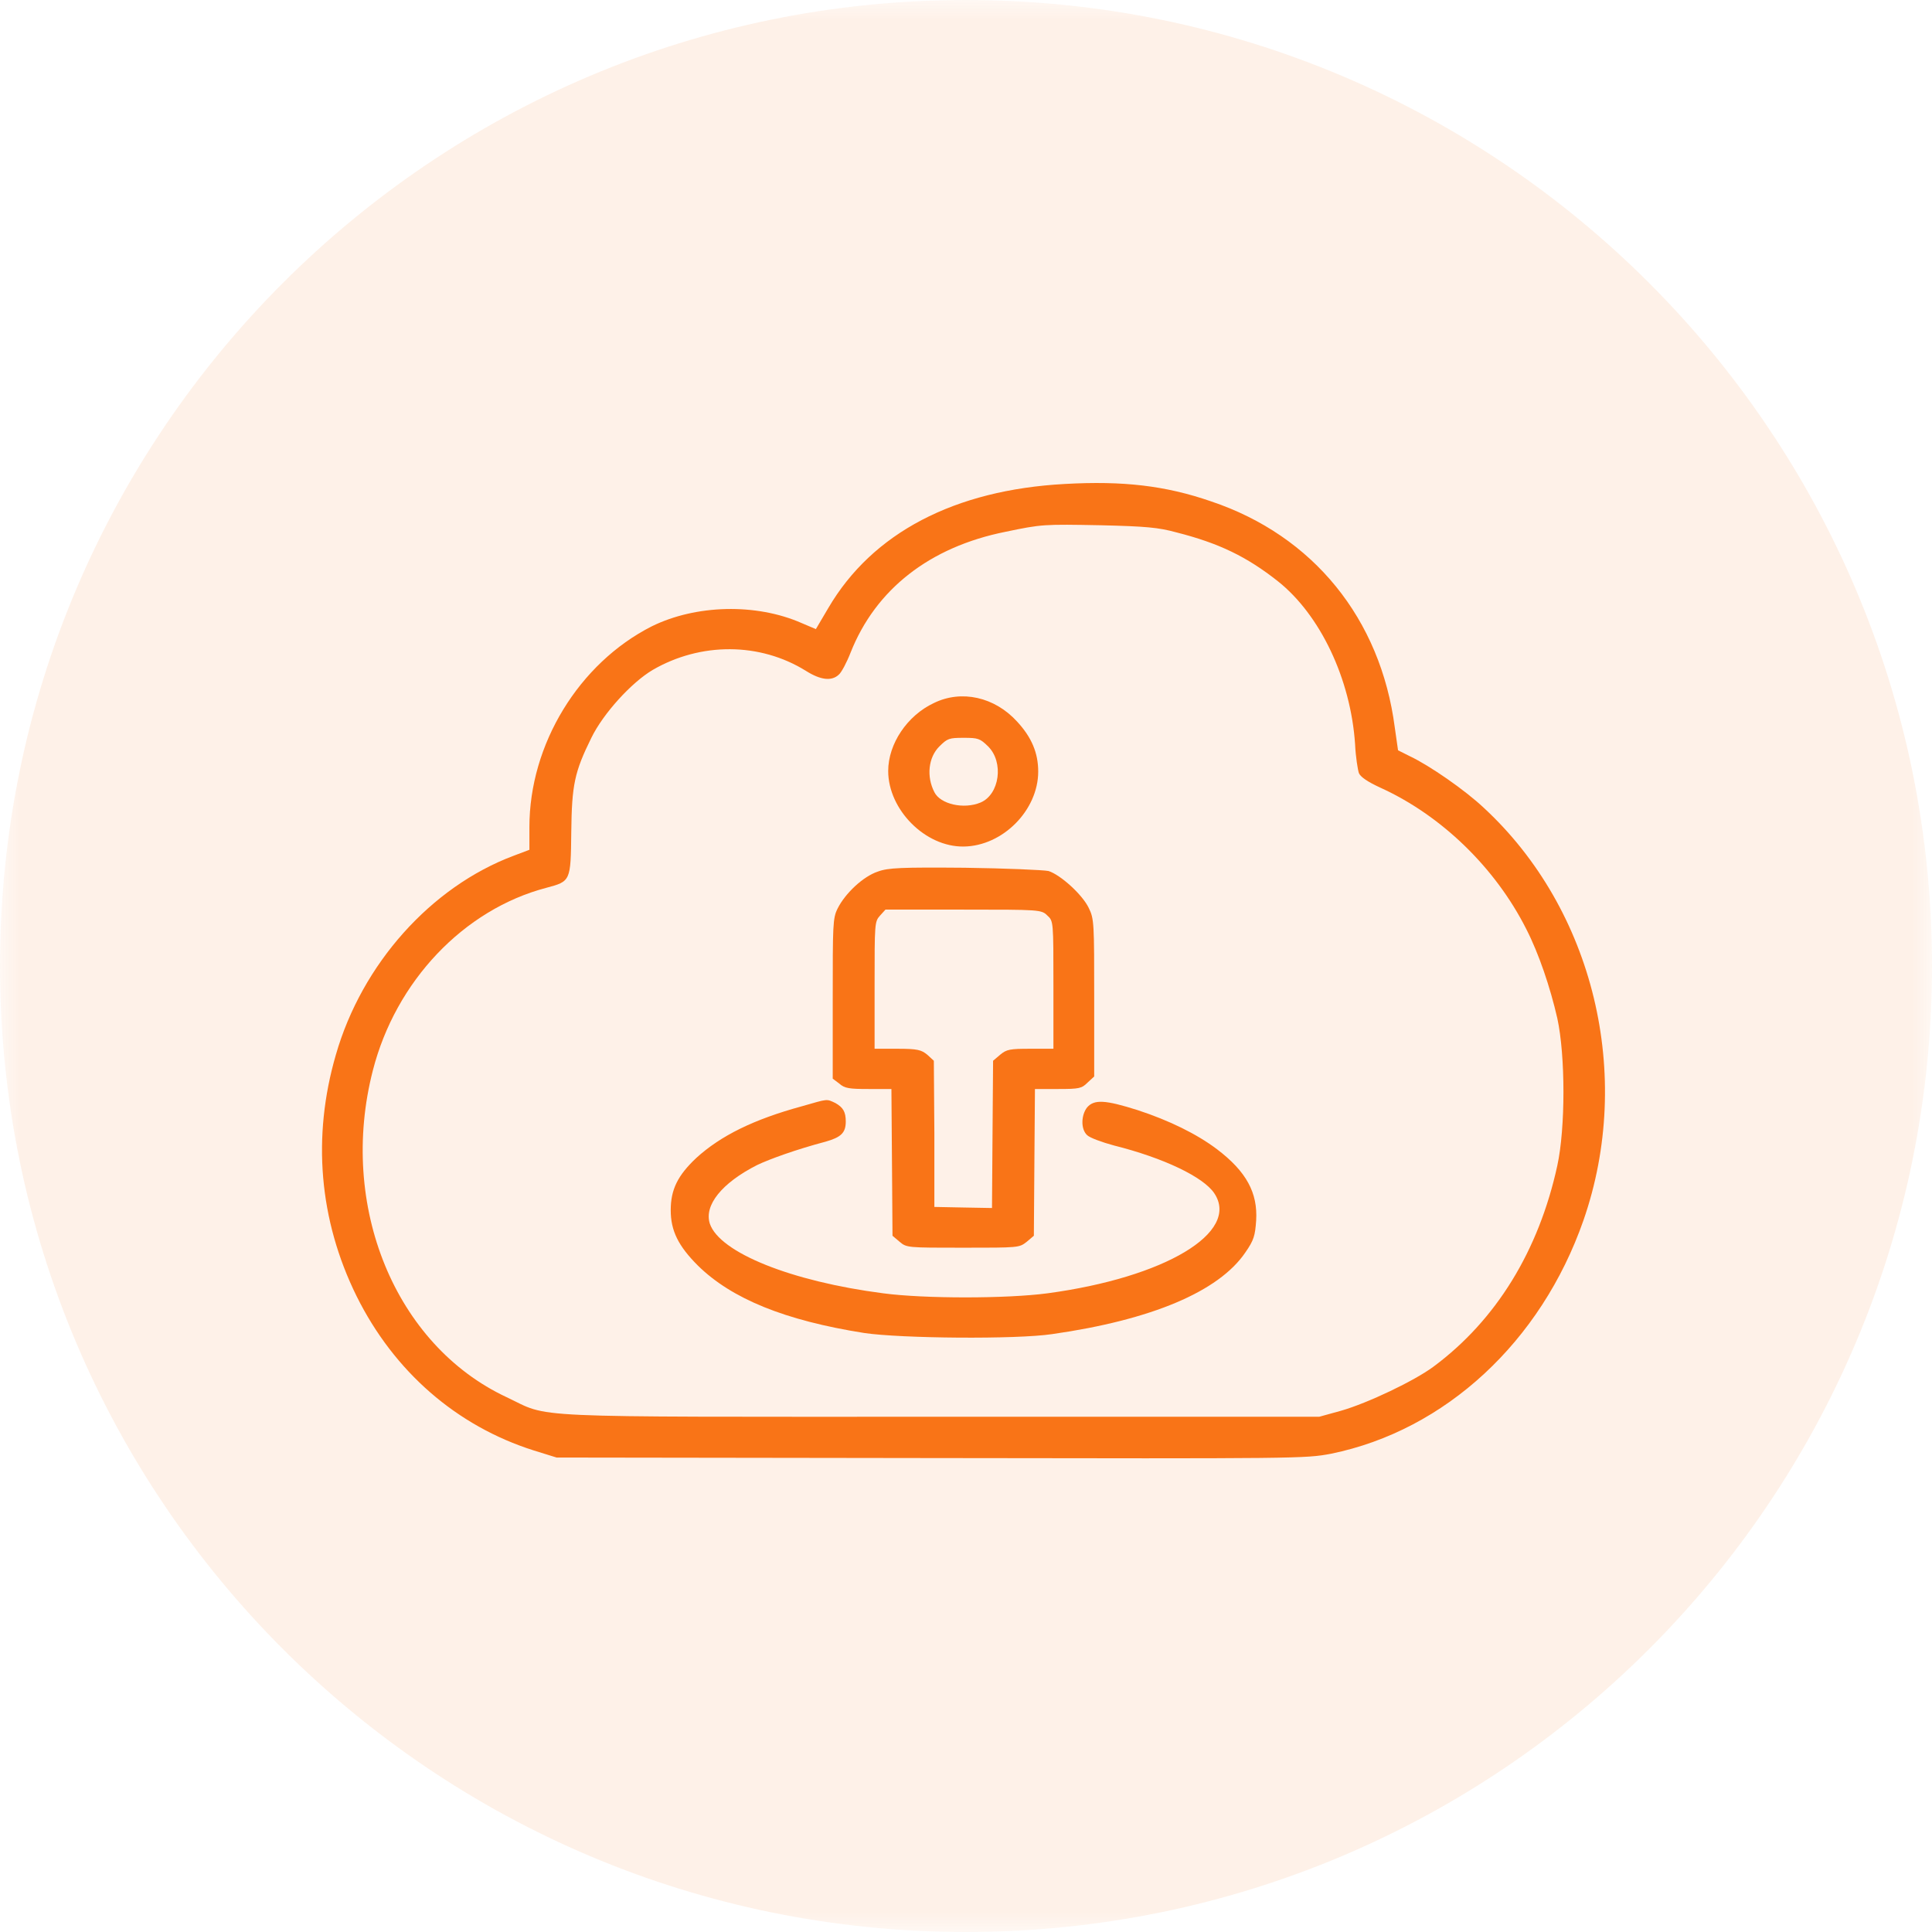 <svg width="48" height="48" viewBox="0 0 48 48" fill="none" xmlns="http://www.w3.org/2000/svg">
<mask id="mask0_284_86788" style="mask-type:luminance" maskUnits="userSpaceOnUse" x="0" y="0" width="48" height="48">
<path d="M48 0H0V48H48V0Z" fill="white"/>
</mask>
<g mask="url(#mask0_284_86788)">
<path opacity="0.1" d="M24 48C37.255 48 48 37.255 48 24C48 10.745 37.255 0 24 0C10.745 0 0 10.745 0 24C0 37.255 10.745 48 24 48Z" fill="#F97417"/>
<path d="M26.455 12.024C23.714 12.172 21.674 13.239 20.581 15.103L20.27 15.63L19.919 15.481C18.784 14.981 17.285 15.022 16.191 15.562C14.382 16.48 13.153 18.493 13.153 20.546V21.113L12.761 21.261C10.708 22.031 8.993 23.949 8.345 26.204C7.751 28.244 7.926 30.31 8.858 32.2C9.79 34.078 11.343 35.428 13.261 36.036L13.828 36.212L23.119 36.225C32.316 36.239 32.425 36.239 33.073 36.117C35.909 35.536 38.286 33.335 39.339 30.323C40.595 26.717 39.596 22.598 36.868 20.073C36.395 19.627 35.517 19.02 35.031 18.79L34.734 18.641L34.653 18.074C34.302 15.373 32.627 13.307 30.088 12.456C28.954 12.064 27.9 11.943 26.455 12.024ZM29.224 13.226C30.291 13.496 30.98 13.834 31.749 14.441C32.803 15.278 33.559 16.872 33.667 18.493C33.681 18.803 33.734 19.128 33.762 19.209C33.802 19.303 33.978 19.425 34.302 19.573C35.814 20.262 37.151 21.558 37.921 23.084C38.232 23.692 38.515 24.53 38.691 25.299C38.894 26.231 38.894 28.027 38.691 28.959C38.232 31.066 37.178 32.795 35.612 33.956C35.139 34.307 33.978 34.861 33.316 35.05L32.776 35.199H23.363C12.788 35.199 13.706 35.239 12.585 34.712C9.817 33.416 8.399 29.959 9.263 26.596C9.83 24.381 11.518 22.598 13.571 22.058C14.179 21.896 14.179 21.896 14.193 20.681C14.206 19.492 14.274 19.181 14.692 18.331C14.989 17.723 15.692 16.953 16.218 16.643C17.407 15.954 18.879 15.954 20.027 16.67C20.391 16.899 20.662 16.926 20.837 16.764C20.905 16.71 21.04 16.453 21.134 16.21C21.755 14.644 23.093 13.59 24.983 13.212C25.888 13.023 25.928 13.023 27.36 13.05C28.468 13.077 28.778 13.104 29.224 13.226Z" fill="#F97417"/>
<path d="M23.201 17.467C22.54 17.777 22.067 18.48 22.067 19.155C22.067 20.114 22.985 21.046 23.944 21.032C24.916 21.019 25.794 20.127 25.794 19.169C25.794 18.709 25.632 18.318 25.268 17.926C24.714 17.318 23.89 17.129 23.201 17.467ZM24.552 18.547C24.944 18.939 24.835 19.736 24.363 19.938C23.944 20.114 23.363 19.979 23.215 19.682C23.012 19.29 23.066 18.817 23.336 18.547C23.539 18.345 23.579 18.331 23.944 18.331C24.295 18.331 24.349 18.345 24.552 18.547Z" fill="#F97417"/>
<path d="M21.81 21.654C21.445 21.775 20.999 22.194 20.81 22.572C20.689 22.815 20.689 22.977 20.689 24.814V26.799L20.851 26.921C20.986 27.042 21.107 27.056 21.58 27.056H22.147L22.161 28.879L22.174 30.702L22.35 30.851C22.525 30.999 22.539 30.999 23.93 30.999C25.321 30.999 25.321 30.999 25.51 30.851L25.686 30.702L25.699 28.879L25.713 27.056H26.293C26.82 27.056 26.874 27.042 27.023 26.894L27.185 26.745V24.8C27.185 22.95 27.185 22.829 27.05 22.558C26.888 22.221 26.347 21.735 26.05 21.64C25.915 21.613 24.983 21.573 23.971 21.559C22.39 21.546 22.066 21.559 21.81 21.654ZM26.023 22.748C26.172 22.883 26.172 22.896 26.172 24.476V26.056H25.605C25.091 26.056 25.01 26.07 24.848 26.205L24.673 26.354L24.659 28.177L24.646 30.013L23.93 30L23.214 29.986V28.163L23.201 26.354L23.039 26.205C22.89 26.083 22.796 26.056 22.296 26.056H21.729V24.476C21.729 22.95 21.729 22.896 21.864 22.748L21.999 22.599H23.93C25.834 22.599 25.875 22.599 26.023 22.748Z" fill="#F97417"/>
<path d="M19.919 27.486C18.73 27.81 17.907 28.215 17.299 28.769C16.84 29.201 16.664 29.552 16.664 30.066C16.664 30.579 16.853 30.957 17.339 31.443C18.177 32.267 19.5 32.807 21.472 33.118C22.377 33.253 25.253 33.28 26.145 33.145C28.603 32.794 30.277 32.091 30.939 31.119C31.155 30.808 31.182 30.7 31.209 30.322C31.25 29.633 30.966 29.107 30.237 28.553C29.737 28.175 29.048 27.837 28.265 27.581C27.455 27.324 27.185 27.311 27.009 27.513C26.86 27.702 26.847 28.053 27.009 28.202C27.077 28.269 27.374 28.377 27.671 28.458C28.913 28.769 29.899 29.242 30.169 29.647C30.817 30.619 28.94 31.74 26.023 32.132C25.01 32.267 22.957 32.267 21.945 32.132C19.649 31.835 17.88 31.119 17.636 30.403C17.488 29.944 17.933 29.39 18.811 28.945C19.122 28.796 19.797 28.553 20.513 28.364C20.891 28.256 21.013 28.148 21.013 27.864C21.013 27.621 20.945 27.513 20.756 27.405C20.526 27.297 20.581 27.297 19.919 27.486Z" fill="#F97417"/>
</g>
</svg>
